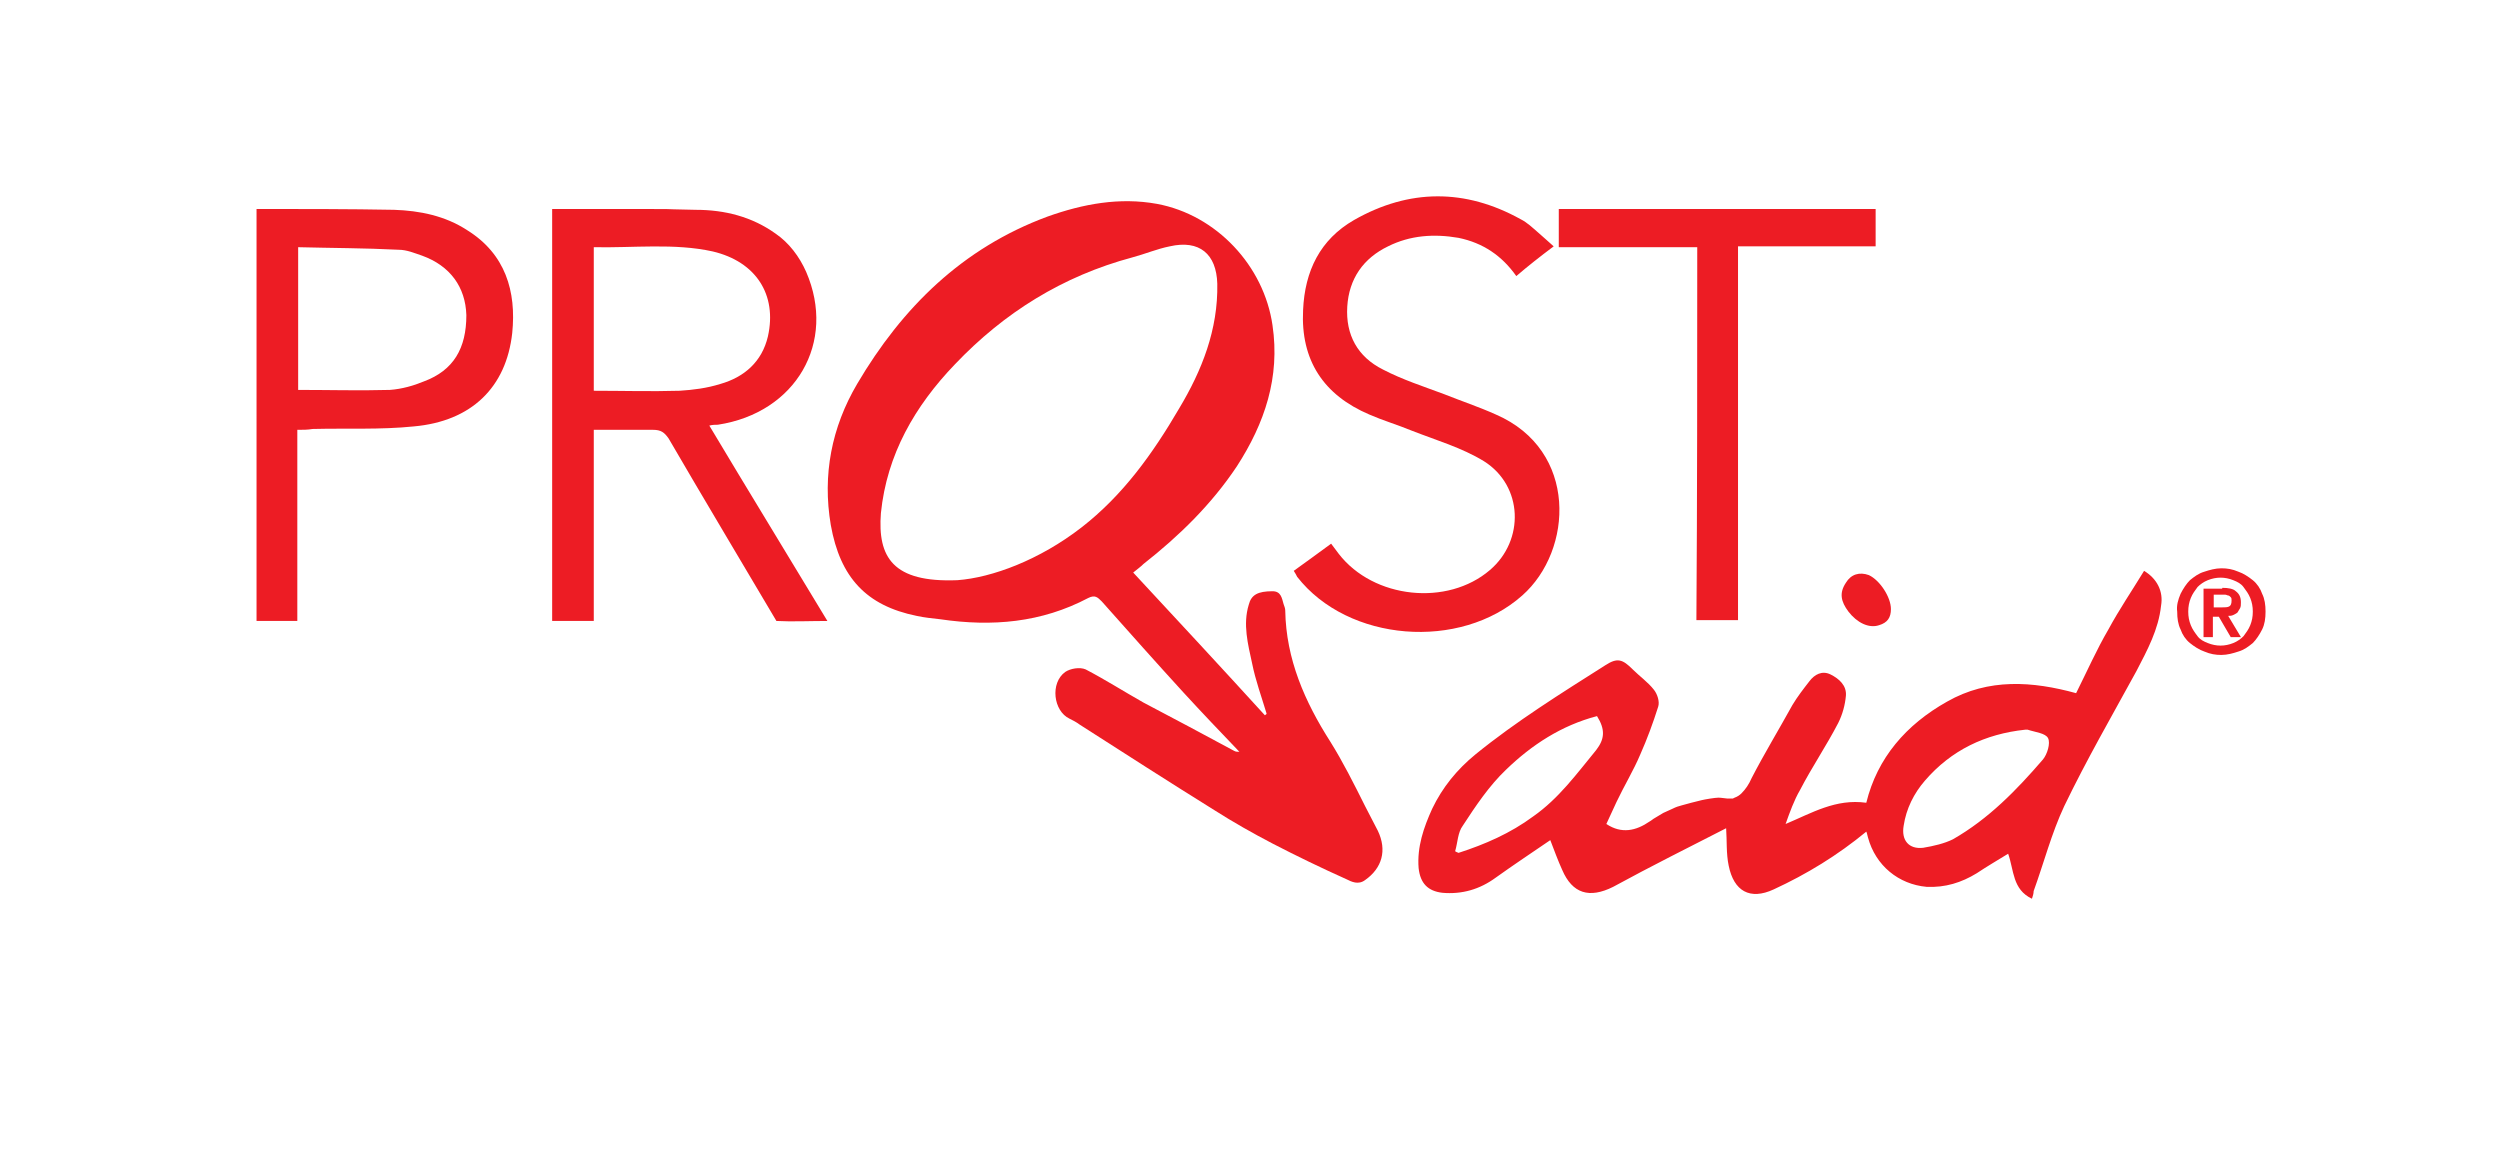 <?xml version="1.0" encoding="UTF-8"?>
<!-- Generator: Adobe Illustrator 25.2.1, SVG Export Plug-In . SVG Version: 6.00 Build 0)  -->
<svg xmlns="http://www.w3.org/2000/svg" xmlns:xlink="http://www.w3.org/1999/xlink" version="1.1" id="Layer_1" x="0px" y="0px" viewBox="0 0 294.3 138.4" style="enable-background:new 0 0 294.3 138.4;" xml:space="preserve">
<style type="text/css">
	.st0{fill:#ED1C24;}
</style>
<g>
	<g>
		<path class="st0" d="M133.4,67.4c5.2,5.6,10.4,11.2,15.5,16.8c0.1-0.1,0.2-0.1,0.2-0.2c-0.6-2-1.3-3.9-1.7-5.9    c-0.5-2.3-1.1-4.6-0.4-6.9c0.3-1.2,1.1-1.6,2.8-1.6c1,0,1.1,0.8,1.3,1.5c0.1,0.3,0.2,0.5,0.2,0.8c0.1,5.7,2.3,10.7,5.3,15.4    c1.5,2.4,2.8,5,4.1,7.6c0.5,1,1,1.9,1.5,2.9c1.1,2.3,0.5,4.4-1.5,5.8c-0.8,0.6-1.6,0.2-2.2-0.1c-2.9-1.3-5.8-2.7-8.7-4.2    c-2.3-1.2-4.6-2.5-6.8-3.9c-5.3-3.3-10.6-6.7-15.9-10.1c-0.4-0.3-0.8-0.5-1.2-0.7c-1.9-0.9-2.3-4.2-0.5-5.5    c0.6-0.4,1.7-0.6,2.4-0.3c2.3,1.2,4.5,2.6,6.8,3.9c3.6,1.9,7.2,3.8,10.7,5.7c0.2,0.1,0.3,0.1,0.6,0.1c-2.2-2.3-4.4-4.6-6.6-7    c-3.2-3.5-6.4-7.1-9.6-10.7c-0.5-0.5-0.8-0.8-1.6-0.4c-5.5,2.9-11.3,3.4-17.4,2.5c-0.9-0.1-1.9-0.2-2.8-0.4    c-5.9-1.2-9-4.5-10.1-10.7c-1-5.9,0.1-11.5,3.1-16.6c5.3-9,12.4-16,22.4-19.7c4.2-1.5,8.5-2.3,12.9-1.5c7,1.3,12.6,7.3,13.6,14.3    c0.9,6.1-0.9,11.5-4.2,16.6c-3,4.5-6.8,8.2-11,11.5C134.3,66.7,133.9,67,133.4,67.4z M112.7,68.3c4.1-0.3,9.7-2.4,14.6-6.2    c4.9-3.8,8.4-8.7,11.5-14c2.7-4.5,4.6-9.3,4.5-14.7c-0.1-3.5-2.1-5.2-5.6-4.4c-1.5,0.3-2.9,0.9-4.4,1.3    c-8.2,2.2-15.1,6.5-20.9,12.6c-4.7,4.9-8,10.6-8.7,17.5C103.3,65.6,105.1,68.6,112.7,68.3z"></path>
		<path class="st0" d="M239.2,105.8c-2.3-1.1-2.1-3.3-2.8-5.3c-1.3,0.8-2.5,1.5-3.7,2.3c-1.8,1.1-3.7,1.7-5.9,1.6    c-3.3-0.3-6-2.5-6.9-5.8c-0.1-0.3-0.1-0.5-0.2-0.7c-3.4,2.8-7,5-10.9,6.8c-2.8,1.3-4.7,0.2-5.3-2.8c-0.3-1.4-0.2-3-0.3-4.4    c-4.3,2.2-8.9,4.5-13.3,6.9c-2.8,1.4-4.8,0.8-6-2c-0.5-1.1-0.9-2.2-1.4-3.5c-2.2,1.5-4.3,2.9-6.4,4.4c-1.9,1.4-4,2-6.3,1.8    c-1.7-0.2-2.6-1.1-2.8-2.9c-0.2-2.5,0.6-4.8,1.6-7c1.2-2.5,2.9-4.6,5.1-6.4c4.8-3.9,10.1-7.2,15.3-10.5c1.4-0.9,2-0.7,3.2,0.5    c0.8,0.8,1.8,1.5,2.5,2.4c0.4,0.5,0.7,1.4,0.5,2c-0.6,1.9-1.3,3.8-2.1,5.6c-0.8,1.9-1.9,3.7-2.8,5.6c-0.4,0.9-0.8,1.7-1.2,2.6    c1.8,1.2,3.5,0.8,5.1-0.3c0.2-0.1,0.4-0.3,0.6-0.4c0.3-0.2,0.7-0.4,1-0.6c0.4-0.2,0.7-0.3,1.1-0.5c0.4-0.2,0.7-0.3,1.1-0.4    c0.4-0.1,0.7-0.2,1.1-0.3c0.4-0.1,0.8-0.2,1.2-0.3c0.4-0.1,1.6-0.3,2-0.3c0.3,0,0.9,0.1,1,0.1c0.2,0,0.3,0,0.5,0    c0.1,0,0.1,0,0.2,0c0,0,0.2-0.1,0.2-0.1c0.3-0.1,0.6-0.3,0.8-0.5c0.5-0.5,0.9-1.1,1.2-1.8c1.5-2.9,3.2-5.7,4.8-8.6    c0.6-1,1.3-1.9,2-2.8c0.6-0.8,1.5-1.3,2.5-0.8c1,0.5,1.9,1.3,1.8,2.5c-0.1,1.1-0.4,2.2-0.9,3.2c-1.4,2.7-3.1,5.2-4.5,7.9    c-0.7,1.2-1.2,2.6-1.7,4c3.1-1.3,5.9-3,9.5-2.5c1.3-5.3,4.7-9.2,9.5-11.9c4.9-2.8,10.1-2.4,15.2-1c1.3-2.6,2.4-5.1,3.8-7.5    c1.3-2.4,2.8-4.6,4.2-6.9c1.5,0.9,2.3,2.4,2,4.1c-0.3,2.8-1.6,5.2-2.9,7.7c-2.9,5.3-5.9,10.5-8.5,15.9c-1.5,3.2-2.4,6.7-3.6,10    C239.4,105.2,239.3,105.5,239.2,105.8z M238.4,85.9c-4.7,0.5-8.7,2.4-11.8,6c-1.3,1.5-2.2,3.3-2.5,5.3c-0.3,1.7,0.6,2.8,2.3,2.6    c1.2-0.2,2.5-0.5,3.5-1c4.2-2.4,7.5-5.8,10.6-9.4c0.5-0.6,0.9-1.9,0.6-2.5c-0.3-0.6-1.5-0.7-2.4-1    C238.6,85.9,238.5,85.9,238.4,85.9z M188,84.3c-4.2,1.1-7.7,3.4-10.7,6.3c-2,1.9-3.6,4.3-5.1,6.6c-0.6,0.8-0.6,2-0.9,3    c0.1,0.1,0.2,0.1,0.4,0.2c3.1-1,6.1-2.3,8.8-4.3c3-2.1,5.1-5,7.4-7.8C188.9,87,189,85.9,188,84.3z"></path>
		<g>
			<path class="st0" d="M97.4,73.1c-4.7-7.8-9.3-15.3-13.9-23c0.4-0.1,0.7-0.1,1-0.1c9.2-1.4,14-9.7,10.4-18c-0.8-1.8-2-3.4-3.6-4.5     c-2.8-2-6-2.8-9.4-2.8c-5.3-0.1-1.5-0.1-6.9-0.1H65v48.5h4.9c0,0,0-15,0-22.5c2.4,0,4.7,0,7,0c0.9,0,1.3,0.3,1.8,1     c3.3,5.7,10.4,17.6,12.7,21.5C93.2,73.2,95.4,73.1,97.4,73.1z M69.9,46l0-16.9c4.6,0.1,9.5-0.5,14,0.5c5.1,1.2,7.6,5.1,6.5,10     c-0.7,3-2.8,4.8-5.6,5.6c-1.6,0.5-3.2,0.7-4.8,0.8C76.6,46.1,73.3,46,69.9,46z"></path>
		</g>
		<path class="st0" d="M152.3,67.2c1.4-1,2.9-2.1,4.4-3.2c0.3,0.4,0.6,0.8,0.9,1.2c4.1,5.3,12.8,6.2,17.8,1.9    c4.1-3.5,3.9-9.9-0.7-12.8c-2.6-1.6-5.7-2.5-8.5-3.6c-1.7-0.7-3.4-1.2-5-1.9c-5.4-2.3-8.1-6.4-7.8-12.3c0.2-4.6,2-8.3,6-10.6    c6.5-3.7,13.1-3.7,19.6-0.1c0.8,0.4,1.4,1,2.1,1.6c0.6,0.5,1.1,1,1.8,1.6c-1.6,1.2-3,2.3-4.4,3.5c-1.7-2.4-3.9-3.9-6.8-4.5    c-2.9-0.5-5.7-0.3-8.3,1c-2.9,1.4-4.6,3.8-4.8,7.1c-0.2,3.3,1.2,5.9,4.2,7.4c2.3,1.2,4.8,2,7.2,2.9c2,0.8,4.1,1.5,6.1,2.4    c9.7,4.2,9.1,16,3.1,21.3c-7.3,6.5-20.5,5.5-26.5-2.2C152.6,67.7,152.5,67.5,152.3,67.2z"></path>
		<path class="st0" d="M35,50.6c0,7.6,0,22.5,0,22.5h-4.8V24.6c5.1,0,11,0,16.2,0.1c3,0.1,6,0.7,8.6,2.4c4.5,2.8,5.8,7.2,5.3,12.1    c-0.7,6.4-4.8,10.4-11.6,11c-3.9,0.4-7.9,0.2-11.9,0.3C36.2,50.6,35.7,50.6,35,50.6z M35.1,45.9c3.7,0,7.2,0.1,10.8,0    c1.4-0.1,2.8-0.5,4-1c3.5-1.3,5-3.9,5-7.8c-0.1-3.3-1.9-5.8-5.2-7c-0.9-0.3-1.8-0.7-2.8-0.7c-3.9-0.2-8-0.2-11.8-0.3    C35.1,29.2,35.1,40.4,35.1,45.9z"></path>
		<path class="st0" d="M199.8,29.1c-5.5,0-10.9,0-16.3,0c0-1.5,0-3,0-4.5c12.5,0,24.8,0,37.3,0c0,1.4,0,2.9,0,4.4    c-5.3,0-10.7,0-16.2,0c0,14.7,0,29.3,0,44c-1.7,0-3.2,0-4.9,0C199.8,58.5,199.8,43.9,199.8,29.1z"></path>
		<path class="st0" d="M222.6,71.7c0,1-0.4,1.6-1.4,1.9c-1.2,0.4-2.6-0.3-3.6-1.6c-0.9-1.2-1.1-2.2-0.3-3.4c0.6-1,1.6-1.3,2.7-0.9    C221.3,68.3,222.6,70.3,222.6,71.7z"></path>
		<g>
			<path class="st0" d="M256.7,69.9c0.3-0.6,0.7-1.2,1.1-1.6c0.5-0.4,1-0.8,1.7-1c0.6-0.2,1.3-0.4,2-0.4c0.7,0,1.3,0.1,2,0.4     c0.6,0.2,1.2,0.6,1.7,1c0.5,0.4,0.9,1,1.1,1.6c0.3,0.6,0.4,1.3,0.4,2.1c0,0.8-0.1,1.5-0.4,2.1c-0.3,0.6-0.7,1.2-1.1,1.6     c-0.5,0.4-1,0.8-1.7,1c-0.6,0.2-1.3,0.4-2,0.4c-0.7,0-1.3-0.1-2-0.4c-0.6-0.2-1.2-0.6-1.7-1c-0.5-0.4-0.9-1-1.1-1.6     c-0.3-0.6-0.4-1.3-0.4-2.1C256.2,71.3,256.4,70.6,256.7,69.9z M257.9,73.6c0.2,0.5,0.5,0.9,0.8,1.3c0.3,0.4,0.7,0.6,1.2,0.8     c0.5,0.2,1,0.3,1.5,0.3c0.5,0,1-0.1,1.5-0.3c0.5-0.2,0.9-0.5,1.2-0.8c0.3-0.4,0.6-0.8,0.8-1.3c0.2-0.5,0.3-1,0.3-1.6     s-0.1-1.1-0.3-1.6c-0.2-0.5-0.5-0.9-0.8-1.3c-0.3-0.4-0.7-0.6-1.2-0.8c-0.5-0.2-1-0.3-1.5-0.3c-0.5,0-1,0.1-1.5,0.3     c-0.5,0.2-0.9,0.5-1.2,0.8c-0.3,0.4-0.6,0.8-0.8,1.3c-0.2,0.5-0.3,1-0.3,1.6S257.7,73.1,257.9,73.6z M261.6,69.2     c0.7,0,1.3,0.1,1.6,0.4c0.4,0.3,0.6,0.7,0.6,1.3c0,0.3,0,0.5-0.1,0.7c-0.1,0.2-0.2,0.3-0.3,0.5c-0.1,0.1-0.3,0.2-0.5,0.3     c-0.2,0.1-0.4,0.1-0.6,0.1l1.5,2.5h-1.2l-1.4-2.4h-0.7v2.4h-1.1v-5.7H261.6z M261.6,71.5c0.3,0,0.6,0,0.8-0.1     c0.2-0.1,0.3-0.3,0.3-0.7c0-0.2,0-0.3-0.1-0.4c-0.1-0.1-0.2-0.2-0.3-0.2c-0.1,0-0.2-0.1-0.4-0.1c-0.1,0-0.3,0-0.4,0h-0.9v1.5     H261.6z"></path>
		</g>
	</g>
</g>
</svg>
